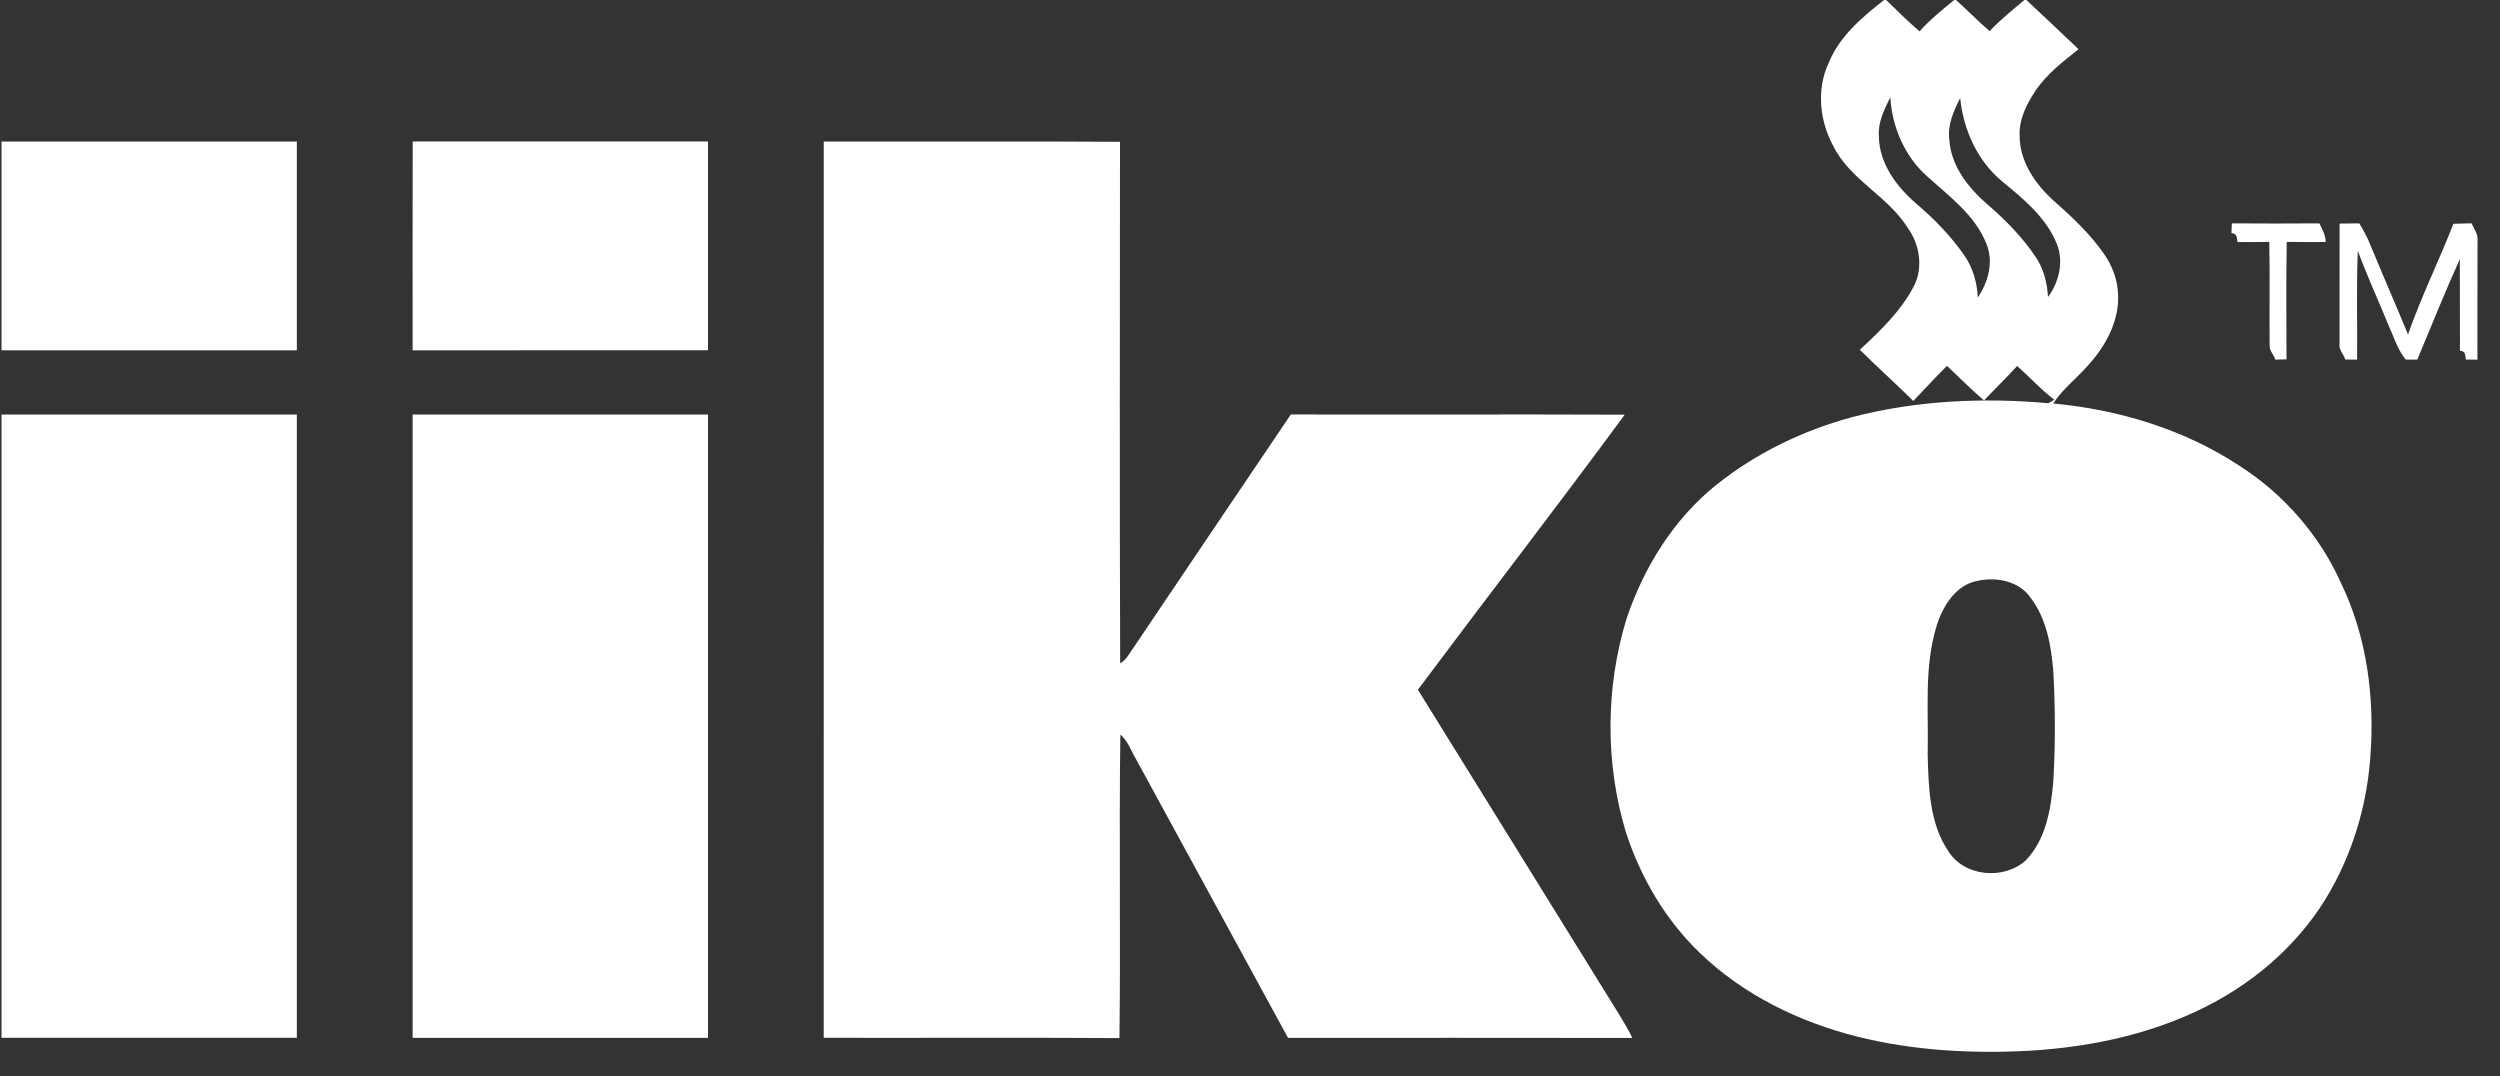 <?xml version="1.0" encoding="UTF-8"?> <svg xmlns="http://www.w3.org/2000/svg" width="72" height="31" viewBox="0 0 72 31" fill="none"><rect x="0" y="0" width="72" height="31" fill="#333333" stroke="none"/> <path d="M54.261 0H54.321C54.635 0.308 54.95 0.615 55.282 0.903C55.583 0.568 55.933 0.284 56.28 0H56.332C56.661 0.292 56.966 0.611 57.302 0.896C57.609 0.568 57.96 0.289 58.302 0H58.36C58.866 0.467 59.361 0.945 59.862 1.417C59.411 1.776 58.941 2.134 58.616 2.623C58.363 3.004 58.142 3.443 58.166 3.916C58.166 4.651 58.613 5.296 59.133 5.769C59.663 6.238 60.189 6.726 60.596 7.313C60.833 7.651 60.984 8.054 61 8.47C61.041 9.235 60.65 9.953 60.154 10.502C59.825 10.886 59.411 11.192 59.133 11.62C61.024 11.799 62.901 12.361 64.502 13.419C65.766 14.228 66.802 15.408 67.421 16.792C68.172 18.342 68.398 20.111 68.264 21.822C68.173 23.061 67.837 24.283 67.263 25.382C66.513 26.848 65.283 28.029 63.862 28.815C62.196 29.741 60.298 30.154 58.415 30.263C56.771 30.349 55.106 30.257 53.504 29.858C51.823 29.437 50.202 28.653 48.943 27.431C47.958 26.484 47.248 25.266 46.824 23.963C46.228 21.978 46.237 19.808 46.842 17.827C47.341 16.335 48.206 14.945 49.432 13.962C50.578 13.046 51.924 12.4 53.33 12.016C55.175 11.534 57.106 11.443 58.998 11.613C59.053 11.579 59.109 11.545 59.166 11.511C58.778 11.223 58.456 10.859 58.095 10.539C57.786 10.881 57.454 11.198 57.139 11.533C56.77 11.216 56.427 10.869 56.072 10.536C55.741 10.865 55.428 11.212 55.103 11.547C54.598 11.046 54.067 10.575 53.563 10.073C54.147 9.531 54.74 8.966 55.117 8.248C55.395 7.706 55.29 7.039 54.94 6.559C54.365 5.638 53.277 5.183 52.792 4.193C52.404 3.474 52.312 2.572 52.663 1.818C52.977 1.044 53.626 0.498 54.261 0ZM54.111 3.924C54.121 4.706 54.62 5.376 55.184 5.861C55.71 6.309 56.2 6.809 56.592 7.384C56.827 7.733 56.941 8.15 56.96 8.57C57.264 8.123 57.425 7.533 57.206 7.013C56.875 6.19 56.141 5.656 55.509 5.085C54.861 4.513 54.491 3.665 54.442 2.801C54.269 3.151 54.081 3.52 54.111 3.924ZM56.141 4.019C56.184 4.764 56.67 5.386 57.204 5.857C57.742 6.319 58.25 6.829 58.645 7.426C58.863 7.759 58.959 8.156 58.982 8.552C59.301 8.127 59.44 7.538 59.239 7.029C58.931 6.261 58.275 5.729 57.659 5.221C56.949 4.633 56.546 3.739 56.453 2.824C56.268 3.193 56.083 3.592 56.141 4.019ZM56.971 16.725C56.347 16.827 55.964 17.432 55.783 17.998C55.404 19.204 55.548 20.488 55.517 21.733C55.543 22.677 55.566 23.707 56.112 24.514C56.575 25.254 57.711 25.347 58.34 24.782C58.913 24.189 59.063 23.33 59.133 22.535C59.197 21.471 59.194 20.402 59.136 19.339C59.075 18.595 58.941 17.815 58.478 17.211C58.149 16.734 57.503 16.612 56.971 16.725Z" fill="white"></path> <path d="M0.044 4.077C2.879 4.076 5.714 4.076 8.549 4.077C8.55 6.08 8.55 8.085 8.549 10.089C5.714 10.089 2.878 10.089 0.044 10.089C0.043 8.085 0.043 6.08 0.044 4.077Z" fill="white"></path> <path d="M11.886 4.075C14.72 4.076 17.555 4.075 20.39 4.075C20.391 6.08 20.39 8.084 20.39 10.088C17.555 10.089 14.719 10.088 11.884 10.089C11.883 8.084 11.881 6.08 11.886 4.075Z" fill="white"></path> <path d="M23.724 4.077C26.567 4.081 29.412 4.066 32.256 4.084C32.253 9.092 32.243 14.099 32.261 19.107C32.345 19.053 32.416 18.986 32.475 18.905C34.039 16.58 35.608 14.258 37.176 11.937C40.382 11.944 43.587 11.93 46.793 11.943C44.834 14.603 42.812 17.217 40.835 19.864C42.651 22.788 44.461 25.715 46.274 28.64C46.526 29.053 46.797 29.458 47.013 29.893C43.708 29.886 40.402 29.892 37.095 29.89C35.63 27.205 34.166 24.519 32.701 21.833C32.565 21.603 32.479 21.329 32.266 21.158C32.226 24.071 32.278 26.985 32.24 29.897C29.401 29.879 26.562 29.895 23.723 29.889C23.723 21.285 23.722 12.68 23.724 4.077Z" fill="white"></path> <path d="M64.278 6.433C65.118 6.439 65.958 6.439 66.799 6.433C66.879 6.605 66.98 6.772 66.979 6.97C66.606 6.973 66.232 6.973 65.858 6.967C65.836 8.094 65.851 9.222 65.851 10.349C65.742 10.352 65.634 10.354 65.527 10.357C65.494 10.222 65.374 10.124 65.366 9.984C65.353 8.979 65.379 7.972 65.355 6.967C65.049 6.973 64.745 6.973 64.439 6.97C64.424 6.851 64.425 6.714 64.266 6.716C64.268 6.646 64.275 6.504 64.278 6.433Z" fill="white"></path> <path d="M67.38 6.439C67.568 6.438 67.757 6.436 67.947 6.433C68.063 6.623 68.172 6.818 68.255 7.027C68.613 7.898 68.992 8.76 69.351 9.632C69.73 8.547 70.241 7.515 70.659 6.445C70.832 6.44 71.006 6.436 71.181 6.431C71.253 6.598 71.38 6.754 71.352 6.948C71.348 8.085 71.352 9.221 71.35 10.358C71.266 10.357 71.099 10.356 71.016 10.356C71.001 10.238 71.006 10.101 70.847 10.104C70.841 9.223 70.849 8.342 70.843 7.461C70.411 8.416 70.025 9.391 69.618 10.357C69.504 10.359 69.393 10.358 69.282 10.353C69.042 10.055 68.933 9.678 68.776 9.334C68.488 8.629 68.165 7.937 67.905 7.221C67.862 8.266 67.895 9.313 67.885 10.358C67.77 10.357 67.656 10.356 67.543 10.354C67.498 10.194 67.348 10.073 67.379 9.894C67.381 8.742 67.38 7.59 67.38 6.439Z" fill="white"></path> <path d="M0.044 11.938C2.879 11.938 5.715 11.938 8.549 11.938C8.55 17.922 8.55 23.906 8.549 29.889C5.714 29.89 2.879 29.89 0.044 29.889C0.043 23.906 0.043 17.922 0.044 11.938Z" fill="white"></path> <path d="M11.884 11.938C14.719 11.938 17.554 11.938 20.39 11.938C20.39 17.922 20.39 23.906 20.39 29.89C17.555 29.89 14.719 29.889 11.884 29.89C11.882 23.906 11.883 17.923 11.884 11.938Z" fill="white"></path> </svg> 